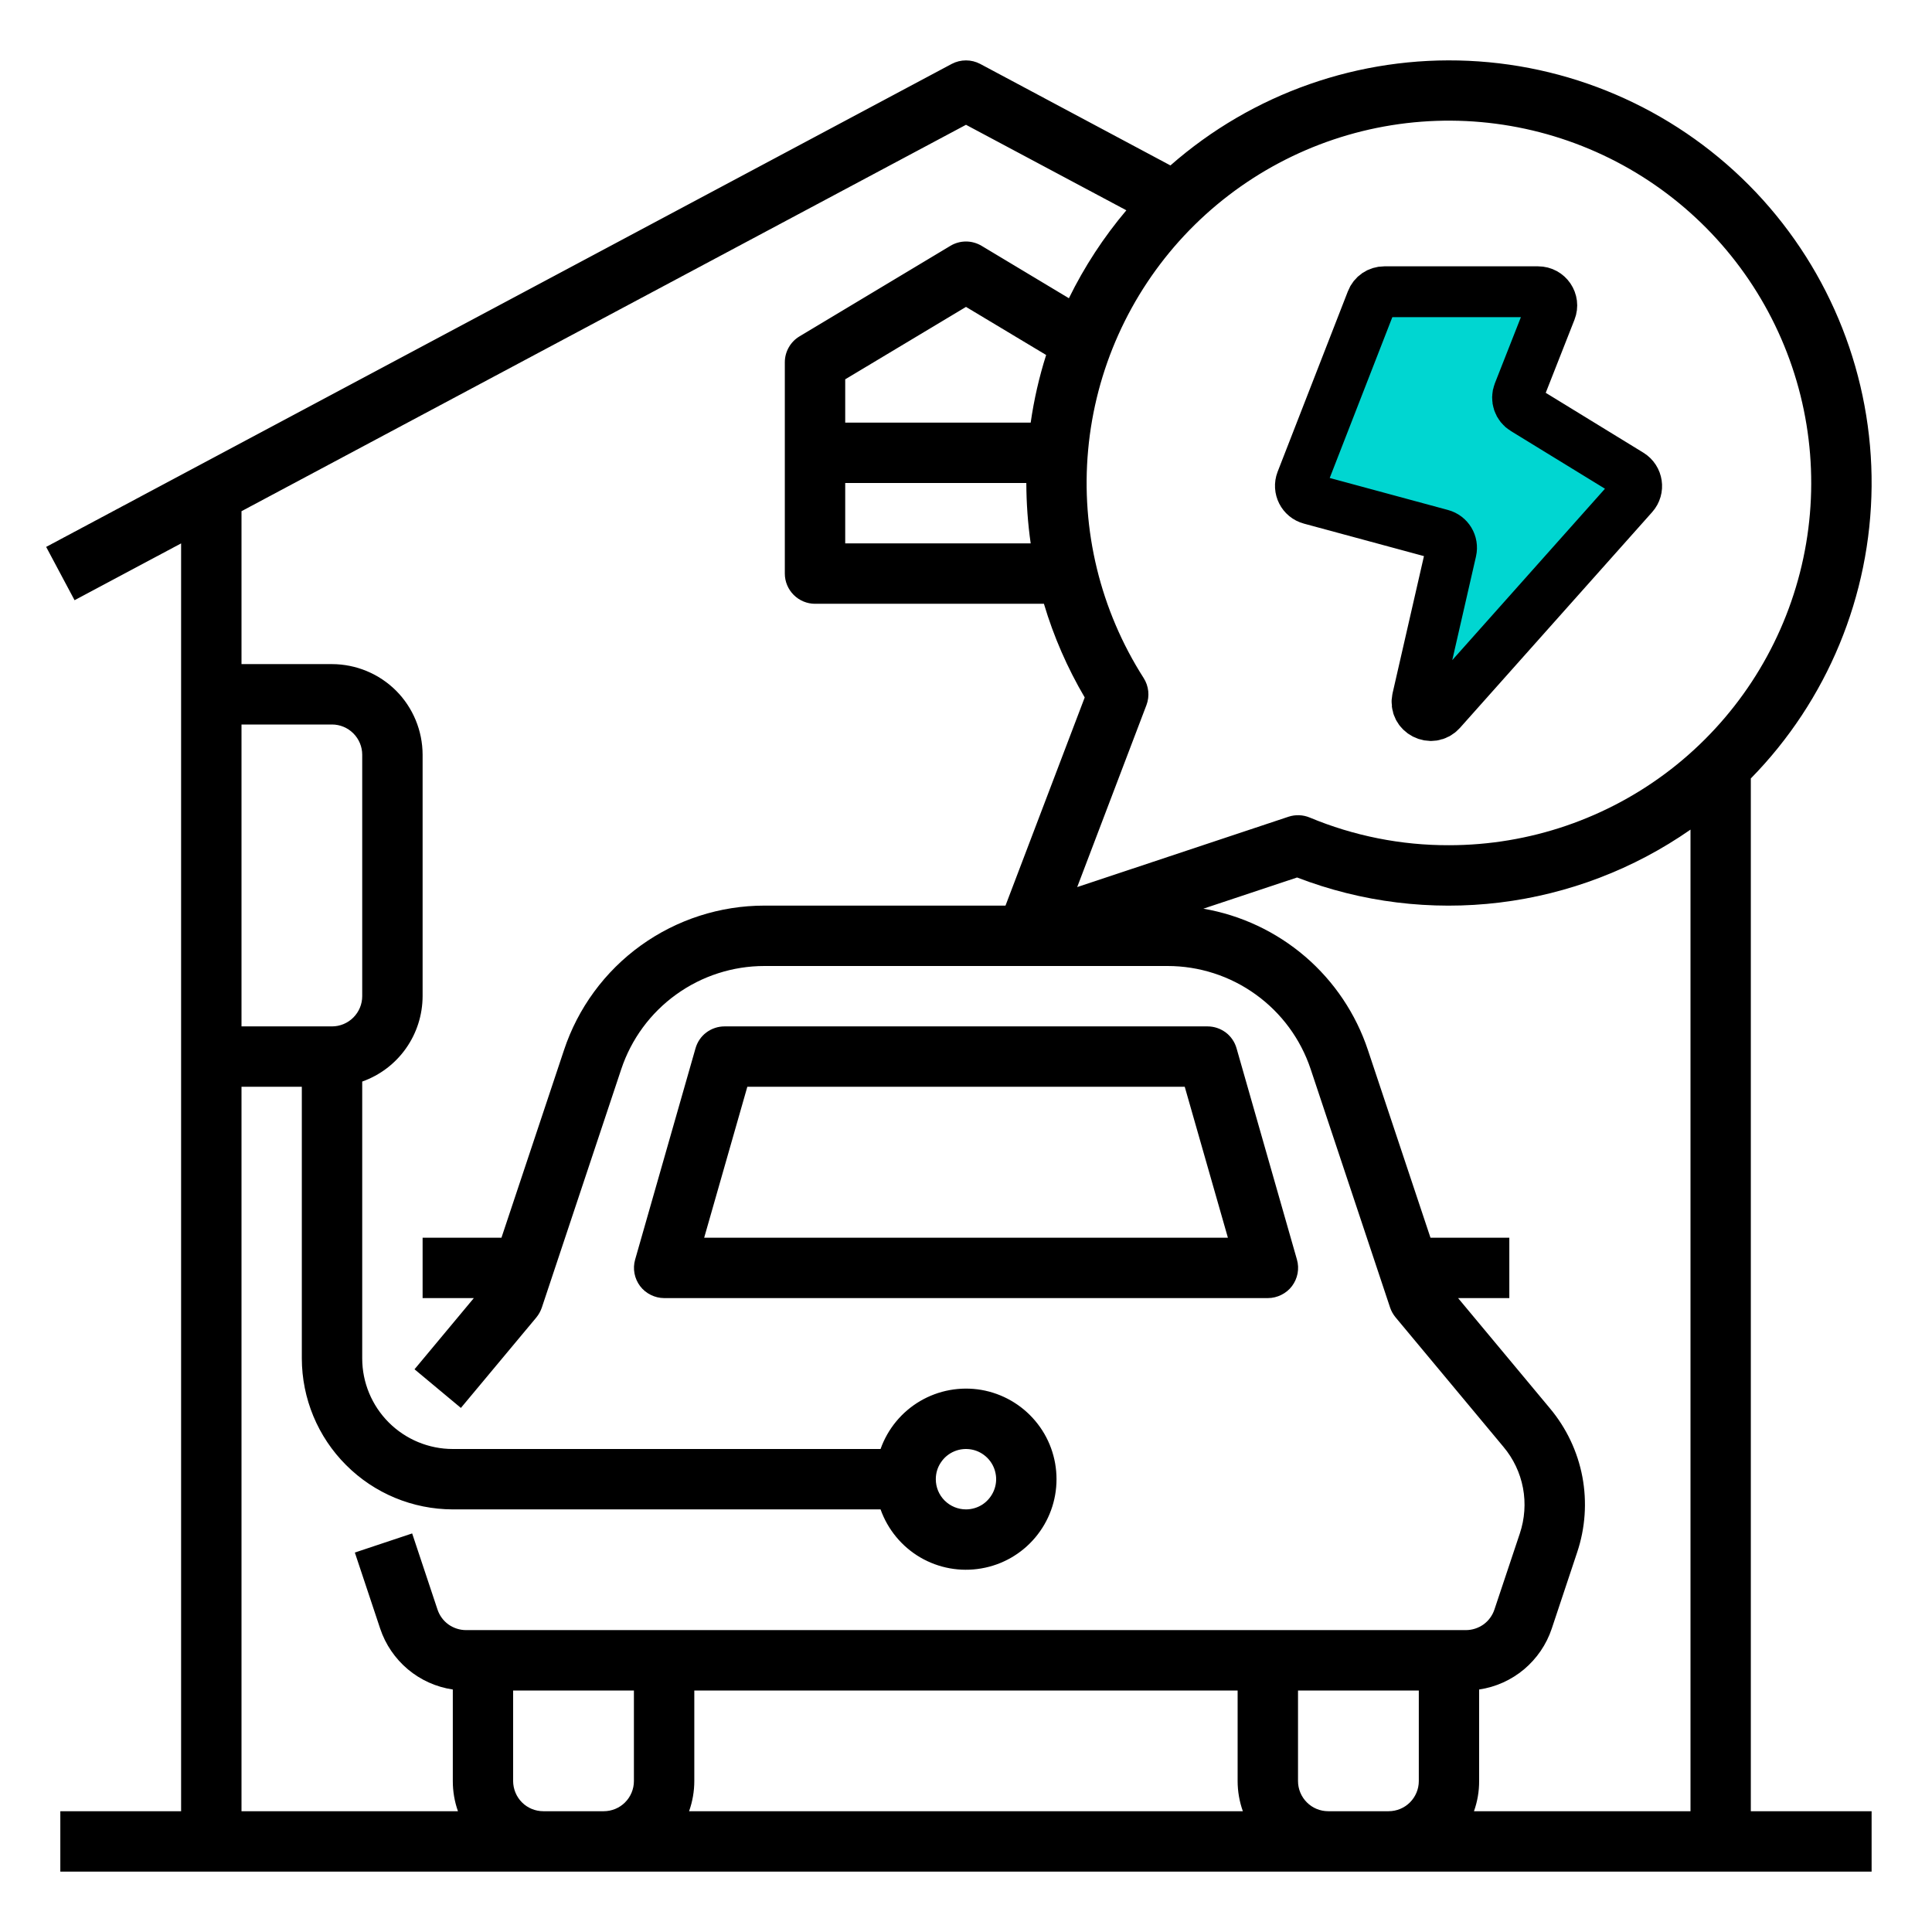 <svg width="27" height="27" viewBox="0 0 27 27" fill="none" xmlns="http://www.w3.org/2000/svg">
<g clip-path="url(#clip0_3652_628855)">
<path d="M24.468 10.879C25.538 9.788 26.142 8.325 26.156 6.798C26.169 5.271 25.59 3.798 24.54 2.688C23.489 1.579 22.05 0.92 20.524 0.85C18.999 0.78 17.505 1.304 16.357 2.312L13.698 0.893C13.637 0.861 13.569 0.844 13.5 0.844C13.43 0.844 13.362 0.861 13.301 0.893L0.645 7.643L1.042 8.388L2.531 7.594V25.312H0.843V26.156H26.156V25.312H24.468V10.879ZM3.375 10.125H4.64C4.752 10.125 4.859 10.17 4.938 10.249C5.017 10.328 5.062 10.435 5.062 10.547V13.922C5.062 14.034 5.017 14.141 4.938 14.22C4.859 14.299 4.752 14.344 4.64 14.344H3.375V10.125ZM8.859 24.891C8.859 25.003 8.814 25.11 8.735 25.189C8.656 25.268 8.549 25.312 8.437 25.312H7.593C7.481 25.312 7.374 25.268 7.295 25.189C7.216 25.11 7.172 25.003 7.171 24.891V23.625H8.859V24.891ZM9.63 25.312C9.678 25.177 9.703 25.034 9.703 24.891V23.625H17.296V24.891C17.296 25.034 17.321 25.177 17.369 25.312H9.63ZM19.828 24.891C19.828 25.003 19.783 25.11 19.704 25.189C19.625 25.268 19.518 25.312 19.406 25.312H18.562C18.45 25.312 18.343 25.268 18.264 25.189C18.185 25.11 18.14 25.003 18.14 24.891V23.625H19.828V24.891ZM6.514 22.781C6.425 22.781 6.339 22.753 6.267 22.702C6.195 22.65 6.142 22.577 6.114 22.493L5.76 21.43L4.959 21.697L5.313 22.76C5.387 22.982 5.521 23.178 5.7 23.329C5.879 23.479 6.096 23.577 6.328 23.611V24.891C6.328 25.034 6.352 25.177 6.4 25.312H3.375V15.188H4.218V18.984C4.219 19.544 4.441 20.08 4.837 20.475C5.232 20.871 5.768 21.093 6.328 21.094H12.306C12.406 21.375 12.602 21.613 12.859 21.764C13.117 21.915 13.419 21.97 13.714 21.919C14.008 21.869 14.275 21.716 14.467 21.488C14.66 21.259 14.765 20.971 14.765 20.672C14.765 20.373 14.66 20.084 14.467 19.856C14.275 19.628 14.008 19.475 13.714 19.424C13.419 19.374 13.117 19.429 12.859 19.58C12.602 19.731 12.406 19.968 12.306 20.25H6.328C5.992 20.25 5.67 20.116 5.433 19.879C5.196 19.642 5.062 19.32 5.062 18.984V15.115C5.309 15.027 5.522 14.866 5.673 14.652C5.824 14.439 5.905 14.184 5.906 13.922V10.547C5.905 10.211 5.772 9.89 5.535 9.652C5.297 9.415 4.976 9.282 4.64 9.281H3.375V7.144L13.5 1.744L15.741 2.939C15.424 3.314 15.154 3.727 14.938 4.168L13.717 3.435C13.651 3.396 13.576 3.375 13.5 3.375C13.423 3.375 13.348 3.396 13.283 3.435L11.173 4.701C11.111 4.738 11.059 4.791 11.023 4.855C10.987 4.918 10.968 4.99 10.968 5.063V8.016C10.968 8.128 11.013 8.235 11.092 8.314C11.171 8.393 11.278 8.438 11.39 8.438H14.589C14.725 8.896 14.917 9.335 15.159 9.747L14.052 12.656H10.683C10.063 12.656 9.459 12.851 8.956 13.213C8.453 13.575 8.077 14.087 7.882 14.675L7.008 17.297H5.906V18.141H6.622L5.793 19.136L6.441 19.676L7.496 18.411C7.529 18.37 7.555 18.324 7.572 18.274L8.682 14.942C8.822 14.522 9.09 14.157 9.45 13.898C9.809 13.639 10.241 13.5 10.683 13.5H16.316C16.759 13.5 17.19 13.639 17.549 13.898C17.909 14.157 18.177 14.522 18.317 14.942L19.427 18.274C19.444 18.324 19.47 18.37 19.504 18.411L21.011 20.22C21.15 20.385 21.244 20.583 21.284 20.795C21.324 21.007 21.308 21.226 21.24 21.43L20.885 22.493C20.857 22.577 20.804 22.65 20.732 22.702C20.66 22.753 20.574 22.781 20.485 22.781H6.514ZM13.078 20.672C13.078 20.588 13.102 20.507 13.149 20.438C13.195 20.368 13.261 20.314 13.338 20.282C13.415 20.25 13.5 20.242 13.582 20.258C13.664 20.274 13.739 20.315 13.798 20.374C13.857 20.433 13.897 20.508 13.913 20.59C13.93 20.671 13.921 20.756 13.889 20.833C13.857 20.91 13.803 20.976 13.734 21.023C13.665 21.069 13.583 21.094 13.5 21.094C13.388 21.094 13.28 21.049 13.201 20.97C13.122 20.891 13.078 20.784 13.078 20.672ZM14.404 5.906H11.812V5.301L13.5 4.289L14.62 4.961C14.522 5.27 14.45 5.586 14.404 5.906ZM14.404 7.594H11.812V6.75H13.078H14.343C14.344 7.032 14.364 7.314 14.404 7.594ZM23.625 25.312H20.599C20.647 25.177 20.672 25.034 20.671 24.891V23.611C20.903 23.577 21.12 23.479 21.299 23.329C21.478 23.178 21.612 22.982 21.686 22.76L22.04 21.697C22.155 21.356 22.18 20.992 22.114 20.639C22.047 20.285 21.89 19.955 21.659 19.68L20.377 18.141H21.093V17.297H19.991L19.117 14.675C18.949 14.169 18.646 13.717 18.241 13.369C17.835 13.021 17.343 12.789 16.817 12.699L18.127 12.263C19.028 12.61 20 12.73 20.959 12.613C21.917 12.496 22.833 12.146 23.625 11.594V25.312ZM20.25 11.812C19.581 11.814 18.919 11.682 18.303 11.425C18.209 11.386 18.104 11.382 18.007 11.414L15.054 12.397L16.022 9.853C16.045 9.792 16.054 9.725 16.047 9.66C16.04 9.594 16.018 9.531 15.983 9.476C15.377 8.528 15.104 7.406 15.207 6.287C15.31 5.167 15.782 4.114 16.55 3.292C17.318 2.471 18.337 1.928 19.447 1.75C20.557 1.572 21.695 1.769 22.681 2.309C23.667 2.849 24.445 3.702 24.893 4.733C25.341 5.764 25.433 6.915 25.154 8.004C24.875 9.094 24.242 10.059 23.354 10.749C22.466 11.438 21.374 11.812 20.25 11.812Z" fill="black"/>
<path d="M18.056 17.973C18.095 17.921 18.122 17.86 18.134 17.796C18.146 17.732 18.143 17.666 18.125 17.603L17.281 14.65C17.256 14.562 17.203 14.484 17.13 14.429C17.056 14.374 16.967 14.344 16.875 14.344H10.126C10.034 14.344 9.945 14.374 9.871 14.429C9.798 14.484 9.745 14.562 9.72 14.65L8.876 17.603C8.858 17.666 8.855 17.732 8.867 17.796C8.879 17.86 8.906 17.921 8.945 17.973C8.984 18.025 9.035 18.067 9.094 18.096C9.152 18.125 9.216 18.141 9.282 18.141H17.719C17.785 18.141 17.849 18.125 17.907 18.096C17.966 18.067 18.017 18.025 18.056 17.973ZM9.841 17.297L10.444 15.188H16.557L17.16 17.297H9.841Z" fill="black"/>
<path d="M18.185 6.795L19.116 4H21.445L20.979 5.863L22.842 6.795L20.048 9.589V7.26L18.185 6.795Z" fill="#00D6D1"/>
<path d="M21.495 4.077H19.346C19.267 4.077 19.196 4.125 19.168 4.199L18.186 6.721C18.145 6.827 18.205 6.946 18.315 6.975L20.144 7.47C20.244 7.497 20.304 7.597 20.281 7.698L19.808 9.765C19.764 9.958 20.007 10.083 20.139 9.935L22.824 6.921C22.904 6.831 22.883 6.692 22.781 6.629L21.3 5.721C21.22 5.673 21.187 5.574 21.221 5.488L21.673 4.339C21.723 4.213 21.63 4.077 21.495 4.077Z" stroke="black" stroke-width="0.71" stroke-miterlimit="10" stroke-linecap="round" stroke-linejoin="round"/>
</g>
<defs>
<clipPath id="clip0_3652_628855">
<rect width="27" height="27" fill="white"/>
</clipPath>
</defs>
</svg>
